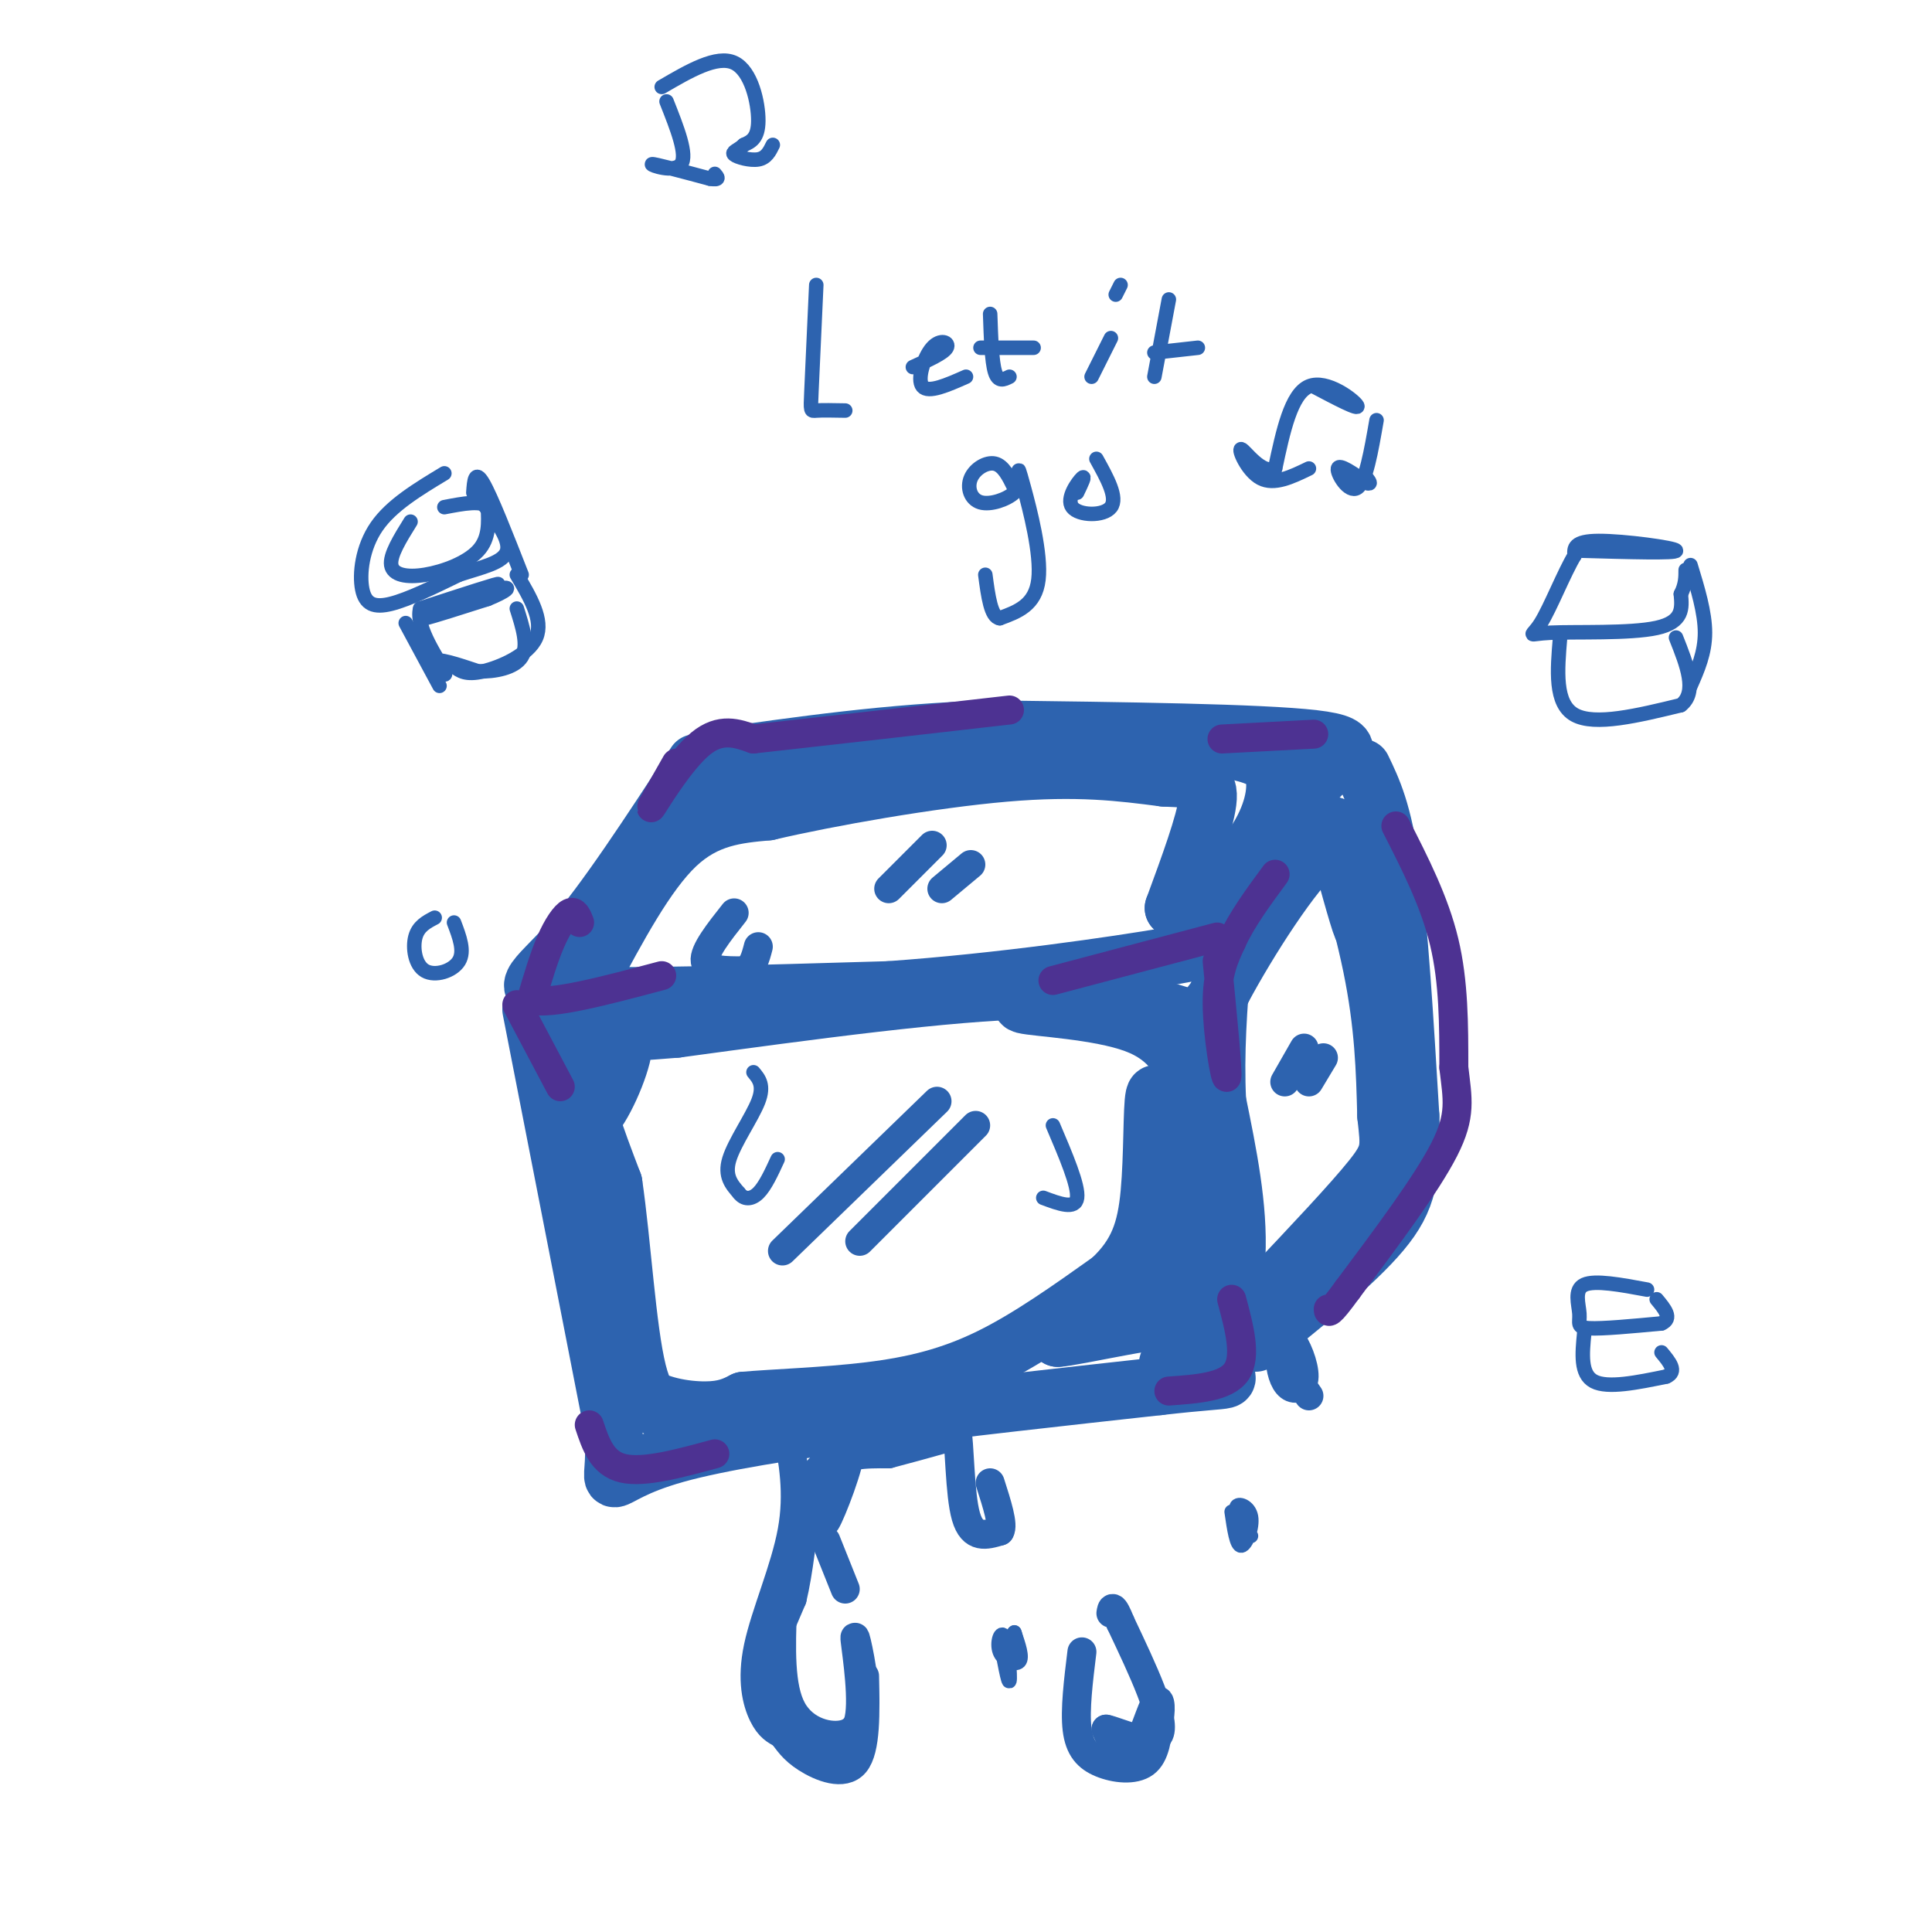 <svg viewBox='0 0 400 400' version='1.1' xmlns='http://www.w3.org/2000/svg' xmlns:xlink='http://www.w3.org/1999/xlink'><g fill='none' stroke='rgb(45,99,175)' stroke-width='12' stroke-linecap='round' stroke-linejoin='round'><path d='M144,158c-9.378,14.378 -18.756,28.756 -26,37c-7.244,8.244 -12.356,10.356 -1,11c11.356,0.644 39.178,-0.178 67,-1'/><path d='M184,205c23.095,-1.619 47.333,-5.167 58,-7c10.667,-1.833 7.762,-1.952 9,-5c1.238,-3.048 6.619,-9.024 12,-15'/><path d='M263,178c3.381,-5.714 5.833,-12.500 10,-17c4.167,-4.500 10.048,-6.714 -1,-8c-11.048,-1.286 -39.024,-1.643 -67,-2'/><path d='M205,151c-20.833,0.667 -39.417,3.333 -58,6'/><path d='M110,209c0.000,0.000 17.000,87.000 17,87'/><path d='M127,296c1.089,15.267 -4.689,9.933 13,5c17.689,-4.933 58.844,-9.467 100,-14'/><path d='M240,287c18.190,-2.083 13.667,-0.292 13,-4c-0.667,-3.708 2.524,-12.917 3,-23c0.476,-10.083 -1.762,-21.042 -4,-32'/><path d='M252,228c-0.500,-10.167 0.250,-19.583 1,-29'/><path d='M282,159c2.167,4.500 4.333,9.000 6,21c1.667,12.000 2.833,31.500 4,51'/><path d='M292,231c0.444,12.244 -0.444,17.356 -6,24c-5.556,6.644 -15.778,14.822 -26,23'/><path d='M247,225c-2.200,-5.089 -4.400,-10.178 -12,-13c-7.600,-2.822 -20.600,-3.378 -23,-4c-2.400,-0.622 5.800,-1.311 14,-2'/><path d='M226,206c8.044,1.067 21.156,4.733 20,5c-1.156,0.267 -16.578,-2.867 -32,-6'/><path d='M214,205c-17.667,0.333 -45.833,4.167 -74,8'/><path d='M140,213c-13.585,1.158 -10.549,0.053 -11,4c-0.451,3.947 -4.391,12.947 -7,15c-2.609,2.053 -3.888,-2.842 -4,-6c-0.112,-3.158 0.944,-4.579 2,-6'/><path d='M120,220c1.821,-2.631 5.375,-6.208 5,-7c-0.375,-0.792 -4.679,1.202 -5,7c-0.321,5.798 3.339,15.399 7,25'/><path d='M127,245c1.800,12.200 2.800,30.200 5,39c2.200,8.800 5.600,8.400 9,8'/><path d='M141,292c0.183,1.215 -3.860,0.254 -7,-3c-3.140,-3.254 -5.378,-8.800 -6,-9c-0.622,-0.200 0.371,4.946 4,8c3.629,3.054 9.894,4.015 14,4c4.106,-0.015 6.053,-1.008 8,-2'/><path d='M154,290c5.929,-0.536 16.750,-0.875 26,-2c9.250,-1.125 16.929,-3.036 25,-7c8.071,-3.964 16.536,-9.982 25,-16'/><path d='M230,265c5.655,-5.250 7.292,-10.375 8,-18c0.708,-7.625 0.488,-17.750 1,-20c0.512,-2.250 1.756,3.375 3,9'/><path d='M242,236c1.333,4.452 3.167,11.083 4,17c0.833,5.917 0.667,11.119 -4,15c-4.667,3.881 -13.833,6.440 -23,9'/><path d='M219,277c3.198,-0.091 22.692,-4.818 28,-4c5.308,0.818 -3.571,7.182 -5,9c-1.429,1.818 4.592,-0.909 7,-4c2.408,-3.091 1.204,-6.545 0,-10'/><path d='M249,268c-1.511,-9.422 -5.289,-27.978 -5,-40c0.289,-12.022 4.644,-17.511 9,-23'/><path d='M253,205c5.533,-10.378 14.867,-24.822 20,-29c5.133,-4.178 6.067,1.911 7,8'/><path d='M280,184c1.800,3.956 2.800,9.844 2,8c-0.800,-1.844 -3.400,-11.422 -6,-21'/><path d='M276,171c0.711,1.800 5.489,16.800 8,29c2.511,12.200 2.756,21.600 3,31'/><path d='M287,231c0.733,6.689 1.067,7.911 -3,13c-4.067,5.089 -12.533,14.044 -21,23'/><path d='M122,203c5.917,-11.083 11.833,-22.167 18,-28c6.167,-5.833 12.583,-6.417 19,-7'/><path d='M159,168c12.378,-2.911 33.822,-6.689 49,-8c15.178,-1.311 24.089,-0.156 33,1'/><path d='M241,161c7.444,0.289 9.556,0.511 9,5c-0.556,4.489 -3.778,13.244 -7,22'/><path d='M243,188c1.909,1.735 10.182,-4.927 15,-11c4.818,-6.073 6.182,-11.558 6,-15c-0.182,-3.442 -1.909,-4.841 -6,-6c-4.091,-1.159 -10.545,-2.080 -17,-3'/><path d='M241,153c-16.833,0.667 -50.417,3.833 -84,7'/><path d='M157,160c-15.833,2.000 -13.417,3.500 -11,5'/></g>
<g fill='none' stroke='rgb(77,50,146)' stroke-width='6' stroke-linecap='round' stroke-linejoin='round'><path d='M120,191c-0.489,-1.244 -0.978,-2.489 -2,-2c-1.022,0.489 -2.578,2.711 -4,6c-1.422,3.289 -2.711,7.644 -4,12'/><path d='M110,207c3.833,1.167 15.417,-1.917 27,-5'/><path d='M107,208c0.000,0.000 9.000,17.000 9,17'/><path d='M122,295c1.333,4.000 2.667,8.000 7,9c4.333,1.000 11.667,-1.000 19,-3'/><path d='M255,269c1.583,5.917 3.167,11.833 1,15c-2.167,3.167 -8.083,3.583 -14,4'/><path d='M252,194c0.000,0.000 -34.000,9.000 -34,9'/><path d='M252,199c1.133,11.511 2.267,23.022 2,24c-0.267,0.978 -1.933,-8.578 -2,-15c-0.067,-6.422 1.467,-9.711 3,-13'/><path d='M255,195c2.000,-4.500 5.500,-9.250 9,-14'/><path d='M289,171c4.000,7.833 8.000,15.667 10,24c2.000,8.333 2.000,17.167 2,26'/><path d='M301,221c0.756,6.533 1.644,9.867 -2,17c-3.644,7.133 -11.822,18.067 -20,29'/><path d='M279,267c-4.000,5.500 -4.000,4.750 -4,4'/><path d='M140,158c-2.978,5.222 -5.956,10.444 -5,9c0.956,-1.444 5.844,-9.556 10,-13c4.156,-3.444 7.578,-2.222 11,-1'/><path d='M156,153c10.667,-1.167 31.833,-3.583 53,-6'/><path d='M272,152c0.000,0.000 -19.000,1.000 -19,1'/></g>
<g fill='none' stroke='rgb(45,99,175)' stroke-width='6' stroke-linecap='round' stroke-linejoin='round'><path d='M194,228c0.000,0.000 -32.000,31.000 -32,31'/><path d='M202,233c0.000,0.000 -24.000,24.000 -24,24'/><path d='M193,175c0.000,0.000 -9.000,9.000 -9,9'/><path d='M201,179c0.000,0.000 -6.000,5.000 -6,5'/><path d='M270,217c0.000,0.000 -4.000,7.000 -4,7'/><path d='M274,219c0.000,0.000 -3.000,5.000 -3,5'/><path d='M163,296c1.220,6.554 2.440,13.107 1,21c-1.440,7.893 -5.542,17.125 -7,24c-1.458,6.875 -0.274,11.393 1,14c1.274,2.607 2.637,3.304 4,4'/><path d='M162,359c1.179,1.476 2.125,3.167 5,5c2.875,1.833 7.679,3.810 10,1c2.321,-2.810 2.161,-10.405 2,-18'/><path d='M162,333c-0.289,8.156 -0.578,16.311 2,21c2.578,4.689 8.022,5.911 11,5c2.978,-0.911 3.489,-3.956 4,-7'/><path d='M179,352c0.024,-4.905 -1.917,-13.667 -2,-13c-0.083,0.667 1.690,10.762 1,16c-0.690,5.238 -3.845,5.619 -7,6'/><path d='M171,361c-3.452,-1.000 -8.583,-6.500 -11,-10c-2.417,-3.500 -2.119,-5.000 -1,-8c1.119,-3.000 3.060,-7.500 5,-12'/><path d='M164,331c1.333,-5.500 2.167,-13.250 3,-21'/><path d='M171,319c0.000,0.000 4.000,10.000 4,10'/><path d='M174,302c-2.022,7.311 -4.044,14.622 -3,13c1.044,-1.622 5.156,-12.178 5,-15c-0.156,-2.822 -4.578,2.089 -9,7'/><path d='M167,307c-0.976,3.226 1.083,7.792 2,7c0.917,-0.792 0.690,-6.940 3,-10c2.310,-3.060 7.155,-3.030 12,-3'/><path d='M184,301c3.833,-1.000 7.417,-2.000 11,-3'/><path d='M194,295c1.622,-2.044 3.244,-4.089 4,0c0.756,4.089 0.644,14.311 2,19c1.356,4.689 4.178,3.844 7,3'/><path d='M207,317c0.833,-1.167 -0.583,-5.583 -2,-10'/><path d='M224,342c-0.738,6.024 -1.476,12.048 -1,16c0.476,3.952 2.167,5.833 5,7c2.833,1.167 6.810,1.619 9,0c2.190,-1.619 2.595,-5.310 3,-9'/><path d='M240,356c0.476,-2.798 0.167,-5.292 -1,-3c-1.167,2.292 -3.190,9.369 -5,11c-1.810,1.631 -3.405,-2.185 -5,-6'/><path d='M229,358c2.022,0.311 9.578,4.089 11,1c1.422,-3.089 -3.289,-13.044 -8,-23'/><path d='M232,336c-1.667,-4.167 -1.833,-3.083 -2,-2'/><path d='M266,273c-0.541,2.706 -1.081,5.412 -1,8c0.081,2.588 0.784,5.058 2,6c1.216,0.942 2.944,0.356 3,-2c0.056,-2.356 -1.562,-6.480 -3,-8c-1.438,-1.520 -2.697,-0.434 -2,2c0.697,2.434 3.348,6.217 6,10'/><path d='M152,189c-3.167,4.000 -6.333,8.000 -6,10c0.333,2.000 4.167,2.000 8,2'/><path d='M154,201c1.833,-0.500 2.417,-2.750 3,-5'/></g>
<g fill='none' stroke='rgb(45,99,175)' stroke-width='3' stroke-linecap='round' stroke-linejoin='round'><path d='M156,222c1.133,1.356 2.267,2.711 1,6c-1.267,3.289 -4.933,8.511 -6,12c-1.067,3.489 0.467,5.244 2,7'/><path d='M153,247c1.022,1.400 2.578,1.400 4,0c1.422,-1.400 2.711,-4.200 4,-7'/><path d='M218,233c2.667,6.250 5.333,12.500 5,15c-0.333,2.500 -3.667,1.250 -7,0'/><path d='M207,339c0.895,4.888 1.789,9.777 2,9c0.211,-0.777 -0.263,-7.219 -1,-9c-0.737,-1.781 -1.737,1.097 -1,3c0.737,1.903 3.211,2.829 4,2c0.789,-0.829 -0.105,-3.415 -1,-6'/><path d='M210,338c0.000,-0.333 0.500,1.833 1,4'/><path d='M255,313c0.512,3.542 1.024,7.083 2,7c0.976,-0.083 2.417,-3.792 2,-6c-0.417,-2.208 -2.690,-2.917 -3,-2c-0.310,0.917 1.345,3.458 3,6'/><path d='M327,114c10.111,0.289 20.222,0.578 20,0c-0.222,-0.578 -10.778,-2.022 -16,-2c-5.222,0.022 -5.111,1.511 -5,3'/><path d='M326,115c-2.145,3.520 -5.008,10.820 -7,14c-1.992,3.180 -3.113,2.241 2,2c5.113,-0.241 16.461,0.217 22,-1c5.539,-1.217 5.270,-4.108 5,-7'/><path d='M348,123c1.000,-2.000 1.000,-3.500 1,-5'/><path d='M323,132c-0.583,6.833 -1.167,13.667 3,16c4.167,2.333 13.083,0.167 22,-2'/><path d='M348,146c3.500,-2.667 1.250,-8.333 -1,-14'/><path d='M350,117c1.500,4.917 3.000,9.833 3,14c0.000,4.167 -1.500,7.583 -3,11'/><path d='M341,267c-5.411,-1.006 -10.821,-2.012 -13,-1c-2.179,1.012 -1.125,4.042 -1,6c0.125,1.958 -0.679,2.845 2,3c2.679,0.155 8.839,-0.423 15,-1'/><path d='M344,274c2.333,-1.000 0.667,-3.000 -1,-5'/><path d='M328,276c-0.417,4.250 -0.833,8.500 2,10c2.833,1.500 8.917,0.250 15,-1'/><path d='M345,285c2.333,-1.000 0.667,-3.000 -1,-5'/><path d='M92,98c-5.482,3.304 -10.964,6.607 -14,11c-3.036,4.393 -3.625,9.875 -3,13c0.625,3.125 2.464,3.893 6,3c3.536,-0.893 8.768,-3.446 14,-6'/><path d='M95,119c4.667,-1.556 9.333,-2.444 10,-5c0.667,-2.556 -2.667,-6.778 -6,-11'/><path d='M84,129c0.000,0.000 7.000,13.000 7,13'/><path d='M107,119c2.778,4.689 5.556,9.378 4,13c-1.556,3.622 -7.444,6.178 -11,7c-3.556,0.822 -4.778,-0.089 -6,-1'/><path d='M98,102c0.167,-2.417 0.333,-4.833 2,-2c1.667,2.833 4.833,10.917 8,19'/><path d='M92,126c-2.750,1.167 -5.500,2.333 -4,2c1.500,-0.333 7.250,-2.167 13,-4'/><path d='M101,124c3.510,-1.410 5.786,-2.935 2,-2c-3.786,0.935 -13.635,4.329 -13,4c0.635,-0.329 11.753,-4.380 13,-5c1.247,-0.620 -7.376,2.190 -16,5'/><path d='M87,126c-1.119,3.857 4.083,11.000 5,13c0.917,2.000 -2.452,-1.143 -2,-2c0.452,-0.857 4.726,0.571 9,2'/><path d='M99,139c3.444,0.089 7.556,-0.689 9,-3c1.444,-2.311 0.222,-6.156 -1,-10'/><path d='M85,108c-2.167,3.482 -4.333,6.964 -4,9c0.333,2.036 3.167,2.625 7,2c3.833,-0.625 8.667,-2.464 11,-5c2.333,-2.536 2.167,-5.768 2,-9'/><path d='M101,105c-1.167,-1.500 -5.083,-0.750 -9,0'/><path d='M90,190c-1.702,0.887 -3.405,1.774 -4,4c-0.595,2.226 -0.083,5.792 2,7c2.083,1.208 5.738,0.060 7,-2c1.262,-2.060 0.131,-5.030 -1,-8'/><path d='M169,59c-0.400,8.844 -0.800,17.689 -1,22c-0.200,4.311 -0.200,4.089 1,4c1.200,-0.089 3.600,-0.044 6,0'/><path d='M189,76c3.185,-1.440 6.369,-2.881 7,-4c0.631,-1.119 -1.292,-1.917 -3,0c-1.708,1.917 -3.202,6.548 -2,8c1.202,1.452 5.101,-0.274 9,-2'/><path d='M205,65c0.167,4.917 0.333,9.833 1,12c0.667,2.167 1.833,1.583 3,1'/><path d='M203,72c0.000,0.000 11.000,0.000 11,0'/><path d='M230,70c0.000,0.000 -4.000,8.000 -4,8'/><path d='M231,61c0.000,0.000 1.000,-2.000 1,-2'/><path d='M242,62c0.000,0.000 -3.000,16.000 -3,16'/><path d='M239,73c0.000,0.000 9.000,-1.000 9,-1'/><path d='M210,101c-1.118,-2.293 -2.237,-4.586 -4,-5c-1.763,-0.414 -4.172,1.050 -5,3c-0.828,1.950 -0.075,4.387 2,5c2.075,0.613 5.473,-0.598 7,-2c1.527,-1.402 1.182,-2.994 1,-4c-0.182,-1.006 -0.203,-1.425 1,3c1.203,4.425 3.629,13.693 3,19c-0.629,5.307 -4.315,6.654 -8,8'/><path d='M207,128c-1.833,-0.167 -2.417,-4.583 -3,-9'/><path d='M223,102c0.905,-1.887 1.810,-3.774 1,-3c-0.810,0.774 -3.333,4.208 -2,6c1.333,1.792 6.524,1.940 8,0c1.476,-1.940 -0.762,-5.970 -3,-10'/><path d='M272,80c4.756,2.511 9.511,5.022 9,4c-0.511,-1.022 -6.289,-5.578 -10,-4c-3.711,1.578 -5.356,9.289 -7,17'/><path d='M264,97c-2.786,1.345 -6.250,-3.792 -7,-4c-0.750,-0.208 1.214,4.512 4,6c2.786,1.488 6.393,-0.256 10,-2'/><path d='M285,87c-1.111,6.422 -2.222,12.844 -4,14c-1.778,1.156 -4.222,-2.956 -4,-4c0.222,-1.044 3.111,0.978 6,3'/><path d='M283,100c1.000,0.333 0.500,-0.333 0,-1'/><path d='M137,18c5.711,-3.333 11.422,-6.667 15,-5c3.578,1.667 5.022,8.333 5,12c-0.022,3.667 -1.511,4.333 -3,5'/><path d='M154,30c-1.179,1.131 -2.625,1.458 -2,2c0.625,0.542 3.321,1.298 5,1c1.679,-0.298 2.339,-1.649 3,-3'/><path d='M138,21c2.200,5.556 4.400,11.111 3,13c-1.400,1.889 -6.400,0.111 -6,0c0.400,-0.111 6.200,1.444 12,3'/><path d='M147,37c2.167,0.333 1.583,-0.333 1,-1'/></g>
</svg>
